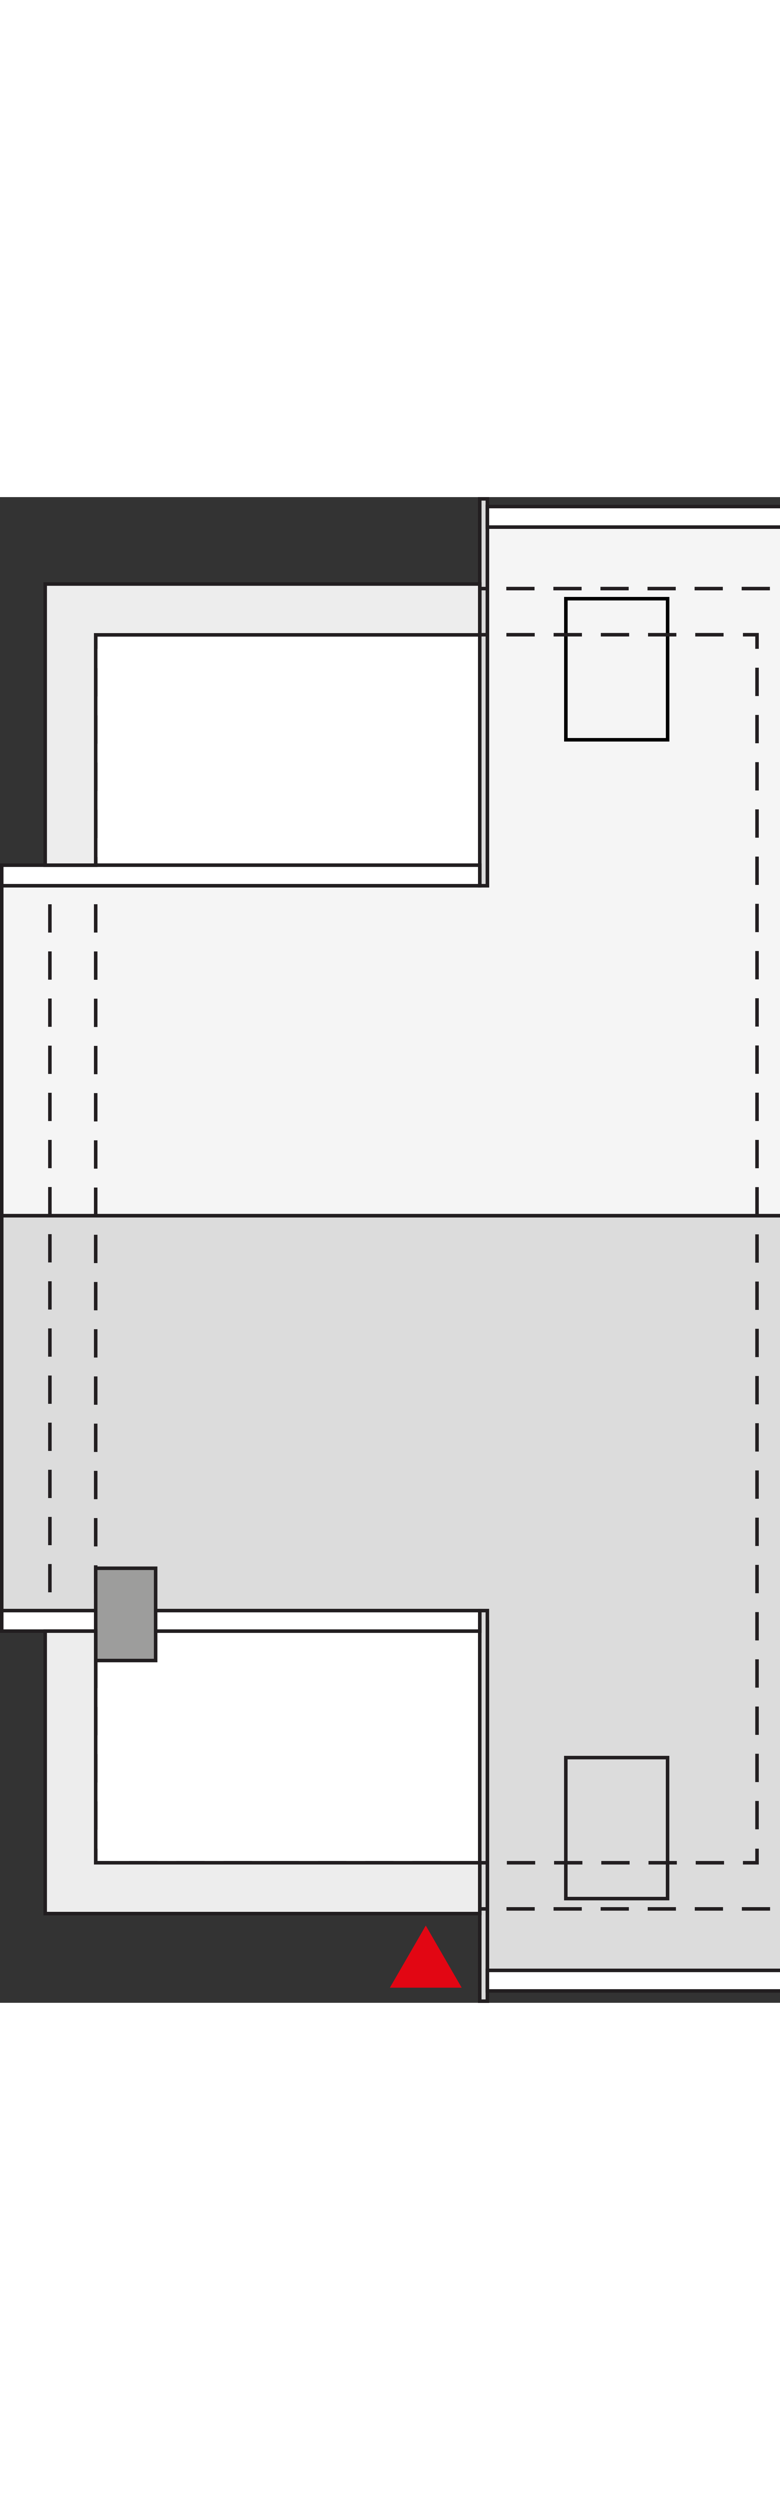 <?xml version="1.0" encoding="UTF-8"?><svg width="100" id="a" xmlns="http://www.w3.org/2000/svg" viewBox="0 0 166.03 320.47"><rect x="0" y="0" width="166.03" height="320.47" fill="#333333" stroke="none"/><g><rect x="10.62" y="241.36" width="91.5" height="59.12" fill="#fff" stroke="#000" stroke-miterlimit="22.93" stroke-width=".75"/><rect x="10.62" y="19.47" width="91.5" height="58.87" fill="#fff" stroke="#000" stroke-miterlimit="22.93" stroke-width=".74"/><polygon points=".37 152.95 181.14 152.95 181.14 6.37 103.75 6.37 103.75 82.71 .37 82.71 .37 152.95" fill="#f5f5f5" fill-rule="evenodd" stroke="#221e20" stroke-miterlimit="22.93" stroke-width=".75"/><polygon points="103.75 239.36 103.75 313.57 181.14 313.57 181.14 152.95 .37 152.95 .37 239.36 103.75 239.36" fill="#dcdcdc" fill-rule="evenodd" stroke="#221e20" stroke-miterlimit="22.93" stroke-width=".75"/><rect x="102.12" y=".37" width="1.62" height="82.34" fill="#dcdcdc" stroke="#221e20" stroke-miterlimit="22.93" stroke-width=".75"/><rect x="103.75" y="2.01" width="77.39" height="4.37" fill="#fff" stroke="#221e20" stroke-miterlimit="22.93" stroke-width=".75"/><rect x="102.12" y="236.99" width="1.62" height="83.13" fill="#dcdcdc" stroke="#221e20" stroke-miterlimit="22.93" stroke-width=".75"/><rect x="103.75" y="313.57" width="77.39" height="4.37" fill="#fff" stroke="#221e20" stroke-miterlimit="22.93" stroke-width=".75"/><rect x="120.45" y="21.62" width="21.66" height="30.03" fill="none" stroke="#000" stroke-miterlimit="22.93" stroke-width=".75"/><rect x="120.44" y="268.28" width="21.66" height="30.01" fill="none" stroke="#221e20" stroke-miterlimit="22.93" stroke-width=".75"/><g><g><polyline points="13.62 19.47 10.62 19.47 10.62 22.47" fill="none" stroke="#221e20" stroke-miterlimit="10" stroke-width=".75"/><line x1="10.62" y1="26.48" x2="10.62" y2="295.47" fill="none" stroke="#221e20" stroke-dasharray="0 0 6.02 4.01" stroke-miterlimit="10" stroke-width=".75"/><polyline points="10.62 297.48 10.62 300.48 13.62 300.48" fill="none" stroke="#221e20" stroke-miterlimit="10" stroke-width=".75"/><line x1="17.63" y1="300.48" x2="165.88" y2="300.48" fill="none" stroke="#221e20" stroke-dasharray="0 0 6.01 4.01" stroke-miterlimit="10" stroke-width=".75"/><line x1="163.88" y1="19.47" x2="15.63" y2="19.47" fill="none" stroke="#221e20" stroke-dasharray="0 0 6.01 4.01" stroke-miterlimit="10" stroke-width=".75"/></g><g><polyline points="161.14 287.66 161.14 290.66 158.14 290.66" fill="none" stroke="#221e20" stroke-miterlimit="10" stroke-width=".75"/><line x1="154.12" y1="290.66" x2="25.38" y2="290.66" fill="none" stroke="#221e20" stroke-dasharray="0 0 6.03 4.02" stroke-miterlimit="10" stroke-width=".75"/><polyline points="23.37 290.66 20.37 290.66 20.37 287.66" fill="none" stroke="#221e20" stroke-miterlimit="10" stroke-width=".75"/><line x1="20.37" y1="283.63" x2="20.37" y2="34.3" fill="none" stroke="#221e20" stroke-dasharray="0 0 6.03 4.02" stroke-miterlimit="10" stroke-width=".75"/><polyline points="20.37 32.29 20.37 29.29 23.37 29.29" fill="none" stroke="#221e20" stroke-miterlimit="10" stroke-width=".75"/><line x1="27.39" y1="29.29" x2="156.13" y2="29.29" fill="none" stroke="#221e20" stroke-dasharray="0 0 6.03 4.02" stroke-miterlimit="10" stroke-width=".75"/><polyline points="158.14 29.29 161.14 29.29 161.14 32.29" fill="none" stroke="#221e20" stroke-miterlimit="10" stroke-width=".75"/><line x1="161.14" y1="36.31" x2="161.14" y2="285.64" fill="none" stroke="#221e20" stroke-dasharray="0 0 6.03 4.02" stroke-miterlimit="10" stroke-width=".75"/></g></g><rect x=".37" y="236.99" width="101.75" height="4.37" fill="#fff" stroke="#221e20" stroke-miterlimit="22.93" stroke-width=".75"/><rect x=".37" y="78.34" width="101.75" height="4.37" fill="#fff" stroke="#221e20" stroke-miterlimit="22.93" stroke-width=".75"/><rect x="20.37" y="227.98" width="12.76" height="19.64" fill="#9d9d9c" stroke="#221e20" stroke-miterlimit="10" stroke-width=".75"/><polygon points="20.37 290.66 20.37 241.36 9.62 241.36 9.62 301.48 102.12 301.48 102.12 290.66 20.37 290.66" fill="#ededed" fill-rule="evenodd" stroke="#221e20" stroke-miterlimit="22.93" stroke-width=".75"/><polygon points="20.37 29.32 20.37 78.34 9.62 78.34 9.62 18.5 102.12 18.5 102.12 29.32 20.37 29.32" fill="#ededed" fill-rule="evenodd" stroke="#221e20" stroke-miterlimit="22.93" stroke-width=".75"/></g><polygon points="90.63 307.03 85.59 315.75 95.67 315.75 90.63 307.03" fill="#e20613" stroke="#e20613" stroke-miterlimit="10" stroke-width="3"/></svg>